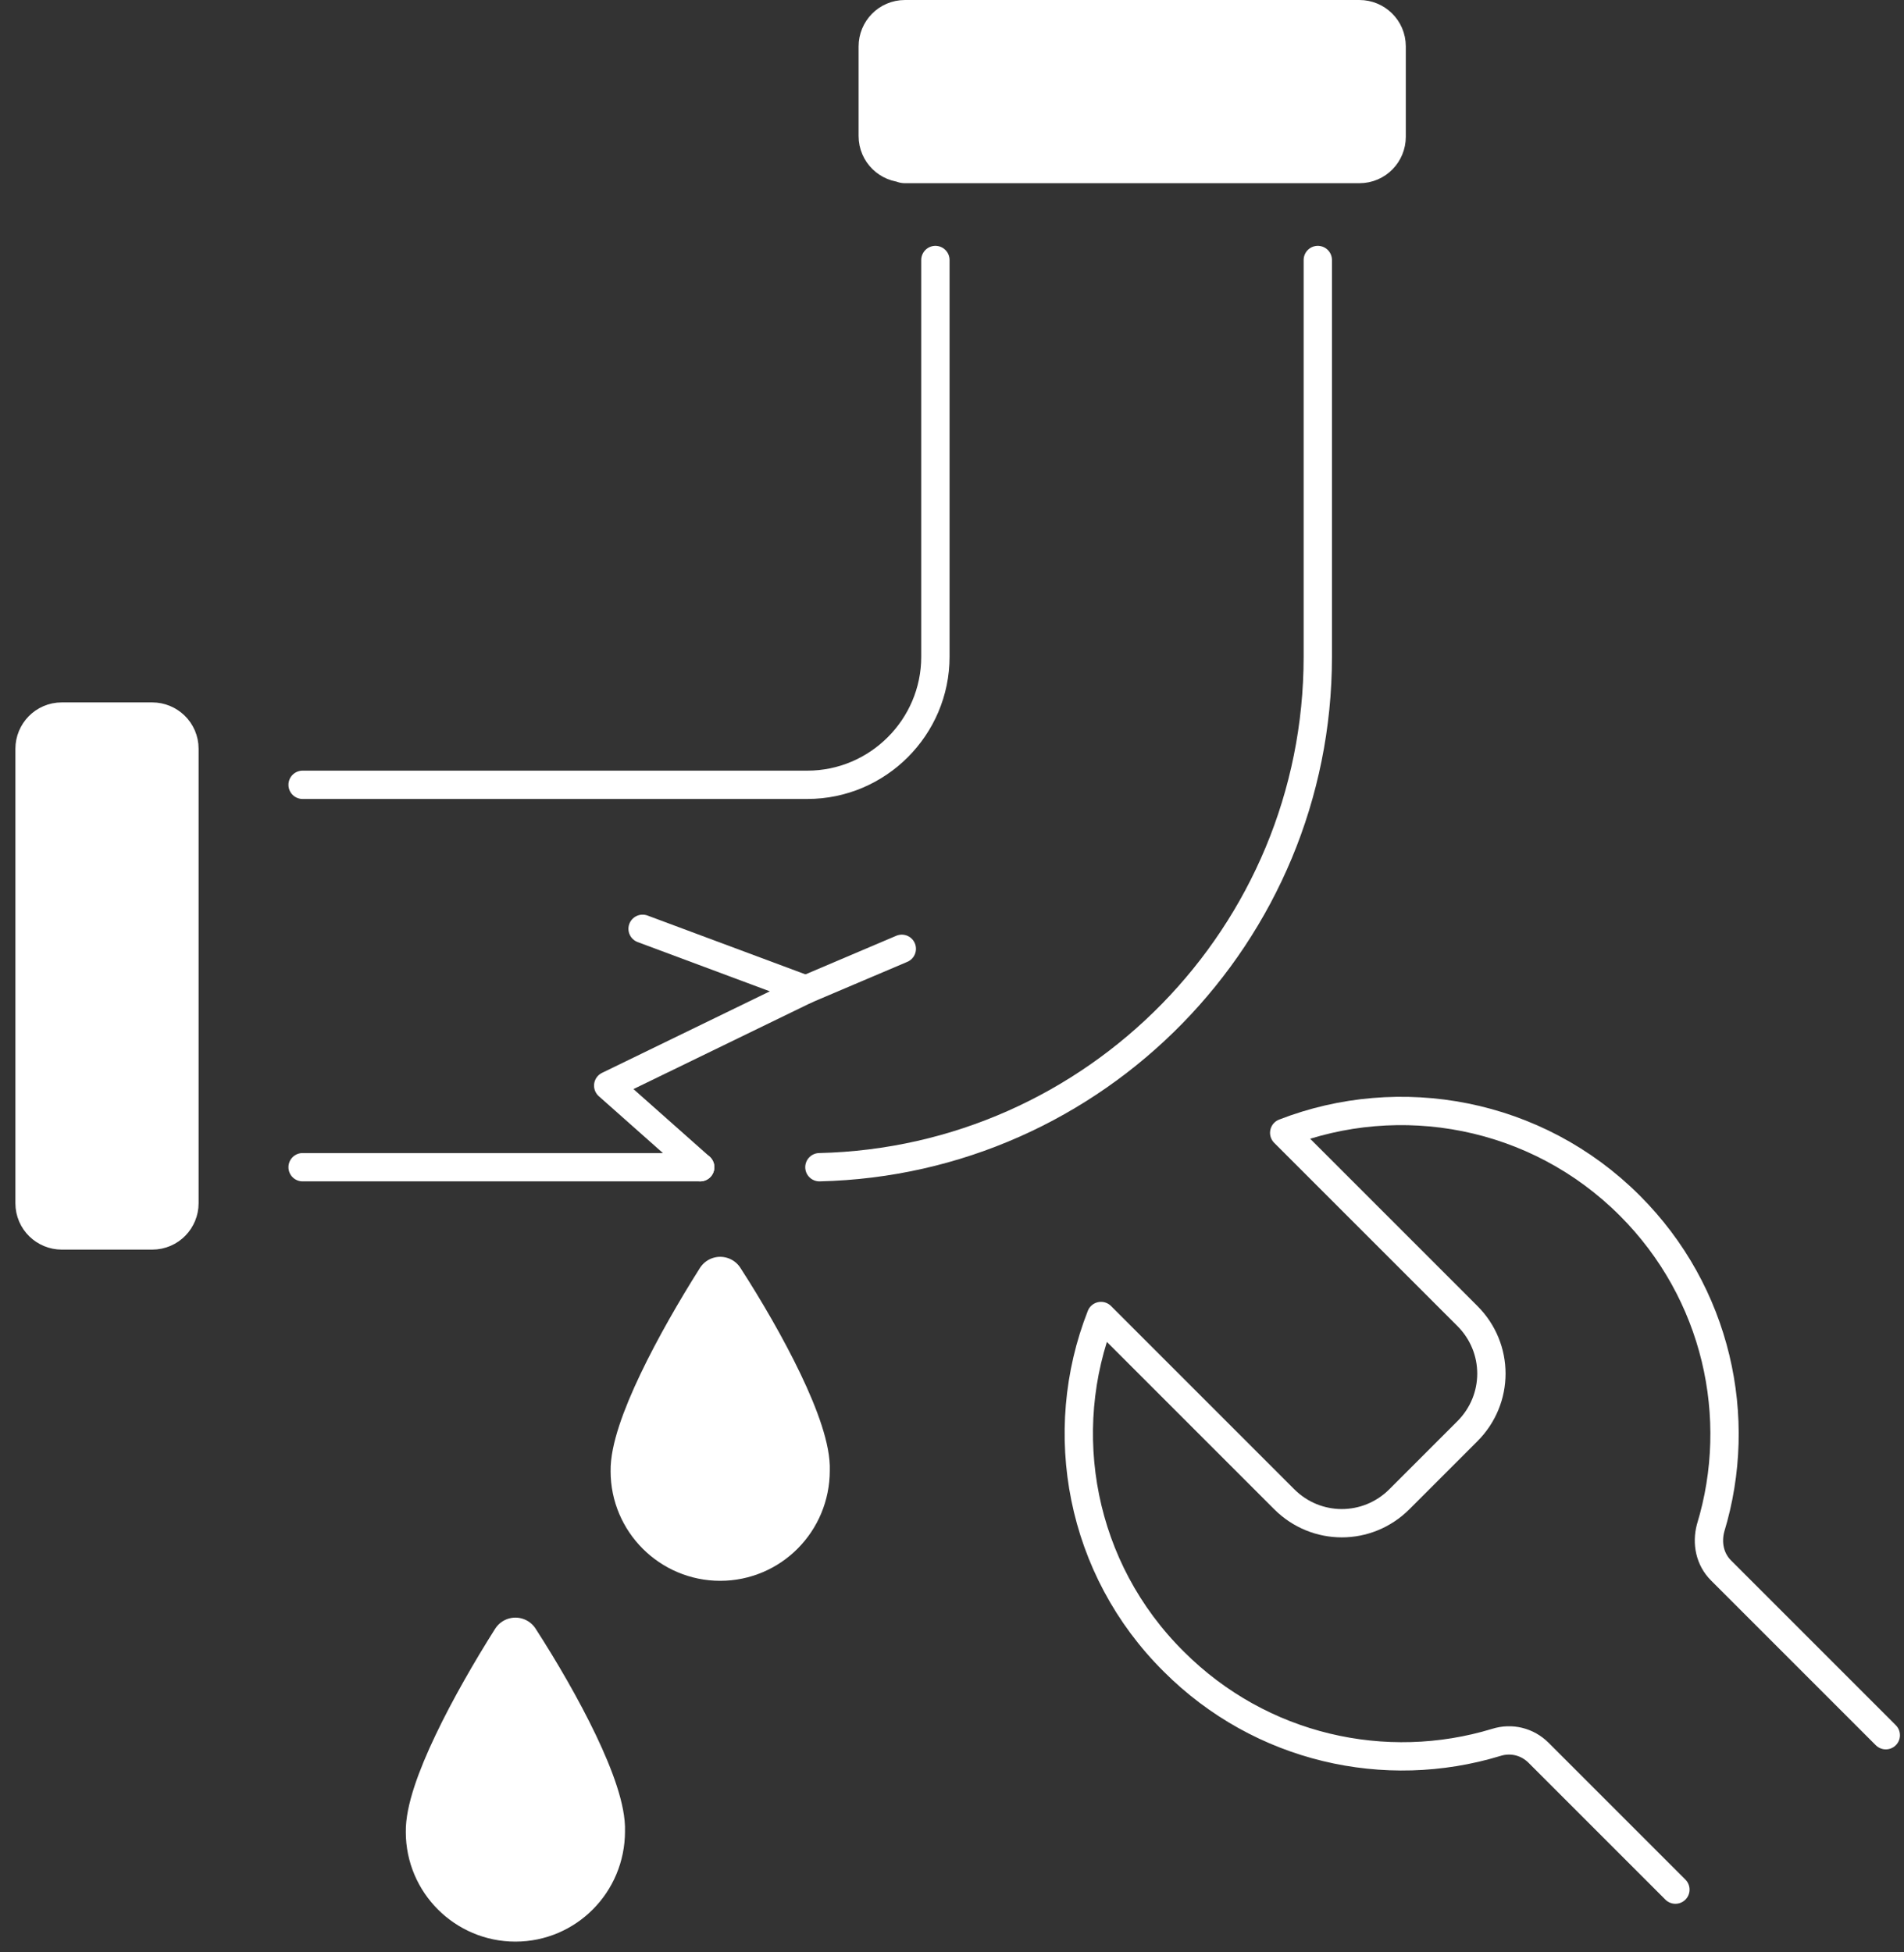 <?xml version="1.0" encoding="UTF-8" standalone="no"?>
<svg xmlns="http://www.w3.org/2000/svg" xmlns:xlink="http://www.w3.org/1999/xlink" xmlns:serif="http://www.serif.com/" width="100%" height="100%" viewBox="0 0 238 244" version="1.1" xml:space="preserve" style="fill-rule:evenodd;clip-rule:evenodd;stroke-linecap:round;stroke-linejoin:round;stroke-miterlimit:10;">
    <rect x="0" y="0" width="238" height="244" fill="#333333" stroke="none"/>
    <g transform="matrix(1,0,0,1,-10.875,-9.6)">
        <g>
            <g>
                <path d="M48.7,107.7L111.8,107.7C120.6,107.7 127.8,100.5 127.8,91.7L127.8,42.1" style="fill:none;fill-rule:nonzero;stroke:white;stroke-width:3.54px;"></path>
                <path d="M98.4,155.5L48.7,155.5" style="fill:none;fill-rule:nonzero;stroke:white;stroke-width:3.54px;"></path>
                <path d="M175.6,42.1L175.6,91.7C175.6,126.4 147.8,154.7 113.3,155.5" style="fill:none;fill-rule:nonzero;stroke:white;stroke-width:3.54px;"></path>
                <path d="M18.6,162.8C17.1,162.8 15.8,161.6 15.8,160L15.8,103.2C15.8,101.7 17,100.4 18.6,100.4L29.9,100.4C31.4,100.4 32.7,101.6 32.7,103.2L32.7,160C32.7,161.5 31.5,162.8 29.9,162.8L18.6,162.8Z" style="fill:none;fill-rule:nonzero;stroke:white;stroke-width:6px;"></path>
                <path d="M124,29.4C122.5,29.4 121.2,28.2 121.2,26.6L121.2,15.4C121.2,13.9 122.4,12.6 124,12.6L180.8,12.6C182.3,12.6 183.6,13.8 183.6,15.4L183.6,26.7C183.6,28.2 182.4,29.5 180.8,29.5L124,29.5L124,29.4Z" style="fill:none;fill-rule:nonzero;stroke:white;stroke-width:6px;"></path>
                <path d="M91.2,125.7L111.6,133.3L86.9,145.3L98.4,155.5" style="fill:none;fill-rule:nonzero;stroke:white;stroke-width:3.54px;"></path>
                <path d="M100.9,204.2C95,204.2 90.2,199.4 90.2,193.5C90.1,188.4 95.9,177.6 100.9,169.7C106,177.6 111.8,188.4 111.6,193.4C111.6,199.4 106.8,204.2 100.9,204.2Z" style="fill:none;fill-rule:nonzero;stroke:white;stroke-width:6px;"></path>
                <path d="M75.3,249.3C69.4,249.3 64.6,244.5 64.6,238.6C64.5,233.5 70.3,222.7 75.3,214.8C80.4,222.7 86.2,233.5 86,238.5C86,244.5 81.2,249.3 75.3,249.3Z" style="fill:none;fill-rule:nonzero;stroke:white;stroke-width:6px;"></path>
                <path d="M111.6,133.3L123.6,128.2" style="fill:none;fill-rule:nonzero;stroke:white;stroke-width:3.54px;"></path>
                <path d="M246.6,226.5L226,205.9C224.6,204.5 224.2,202.5 224.7,200.6C228.9,186.8 225.5,171.2 214.6,160.3C202.9,148.6 185.8,145.6 171.4,151.2L194.3,174.1C198.3,178.1 198.3,184.5 194.3,188.5L185.8,197C181.8,201 175.4,201 171.4,197L148.5,174.1C142.8,188.6 145.9,205.7 157.6,217.3C168.5,228.2 184.1,231.6 197.9,227.4C199.8,226.8 201.8,227.3 203.2,228.7L220.3,245.8" style="fill:none;fill-rule:nonzero;stroke:white;stroke-width:3.54px;"></path>
            </g>
            <path d="M100.9,169.7L108.2,182.9L111.4,195.5L107.1,201.5L99.1,203.4L94,201L90.2,193.5L92.6,187.9L100.9,169.7Z" style="fill:white;fill-rule:nonzero;stroke:white;stroke-width:1px;stroke-linecap:butt;stroke-linejoin:miter;"></path>
            <path d="M75.7,216.5L82.3,229.3L86.1,238.4L83.4,243.8L78.8,247.9L72,247.4L67.6,244.1L64.7,238.6C64.7,238.6 67.6,230.5 68.1,229.7C68.6,228.9 75.7,216.5 75.7,216.5Z" style="fill:white;fill-rule:nonzero;stroke:white;stroke-width:1px;stroke-linecap:butt;stroke-linejoin:miter;"></path>
            <path d="M16.2,101.3L32,101.3L32.7,160L27.6,161.9L15.9,160L16.2,101.3Z" style="fill:white;fill-rule:nonzero;stroke:white;stroke-width:1px;stroke-linecap:butt;stroke-linejoin:miter;"></path>
            <path d="M121.2,15.4L121.2,26.7L148.3,27.9L180.8,27.4L183.5,15.4L121.2,15.4Z" style="fill:white;fill-rule:nonzero;stroke:white;stroke-width:1px;stroke-linecap:butt;stroke-linejoin:miter;"></path>
        </g>
    </g>
</svg>
